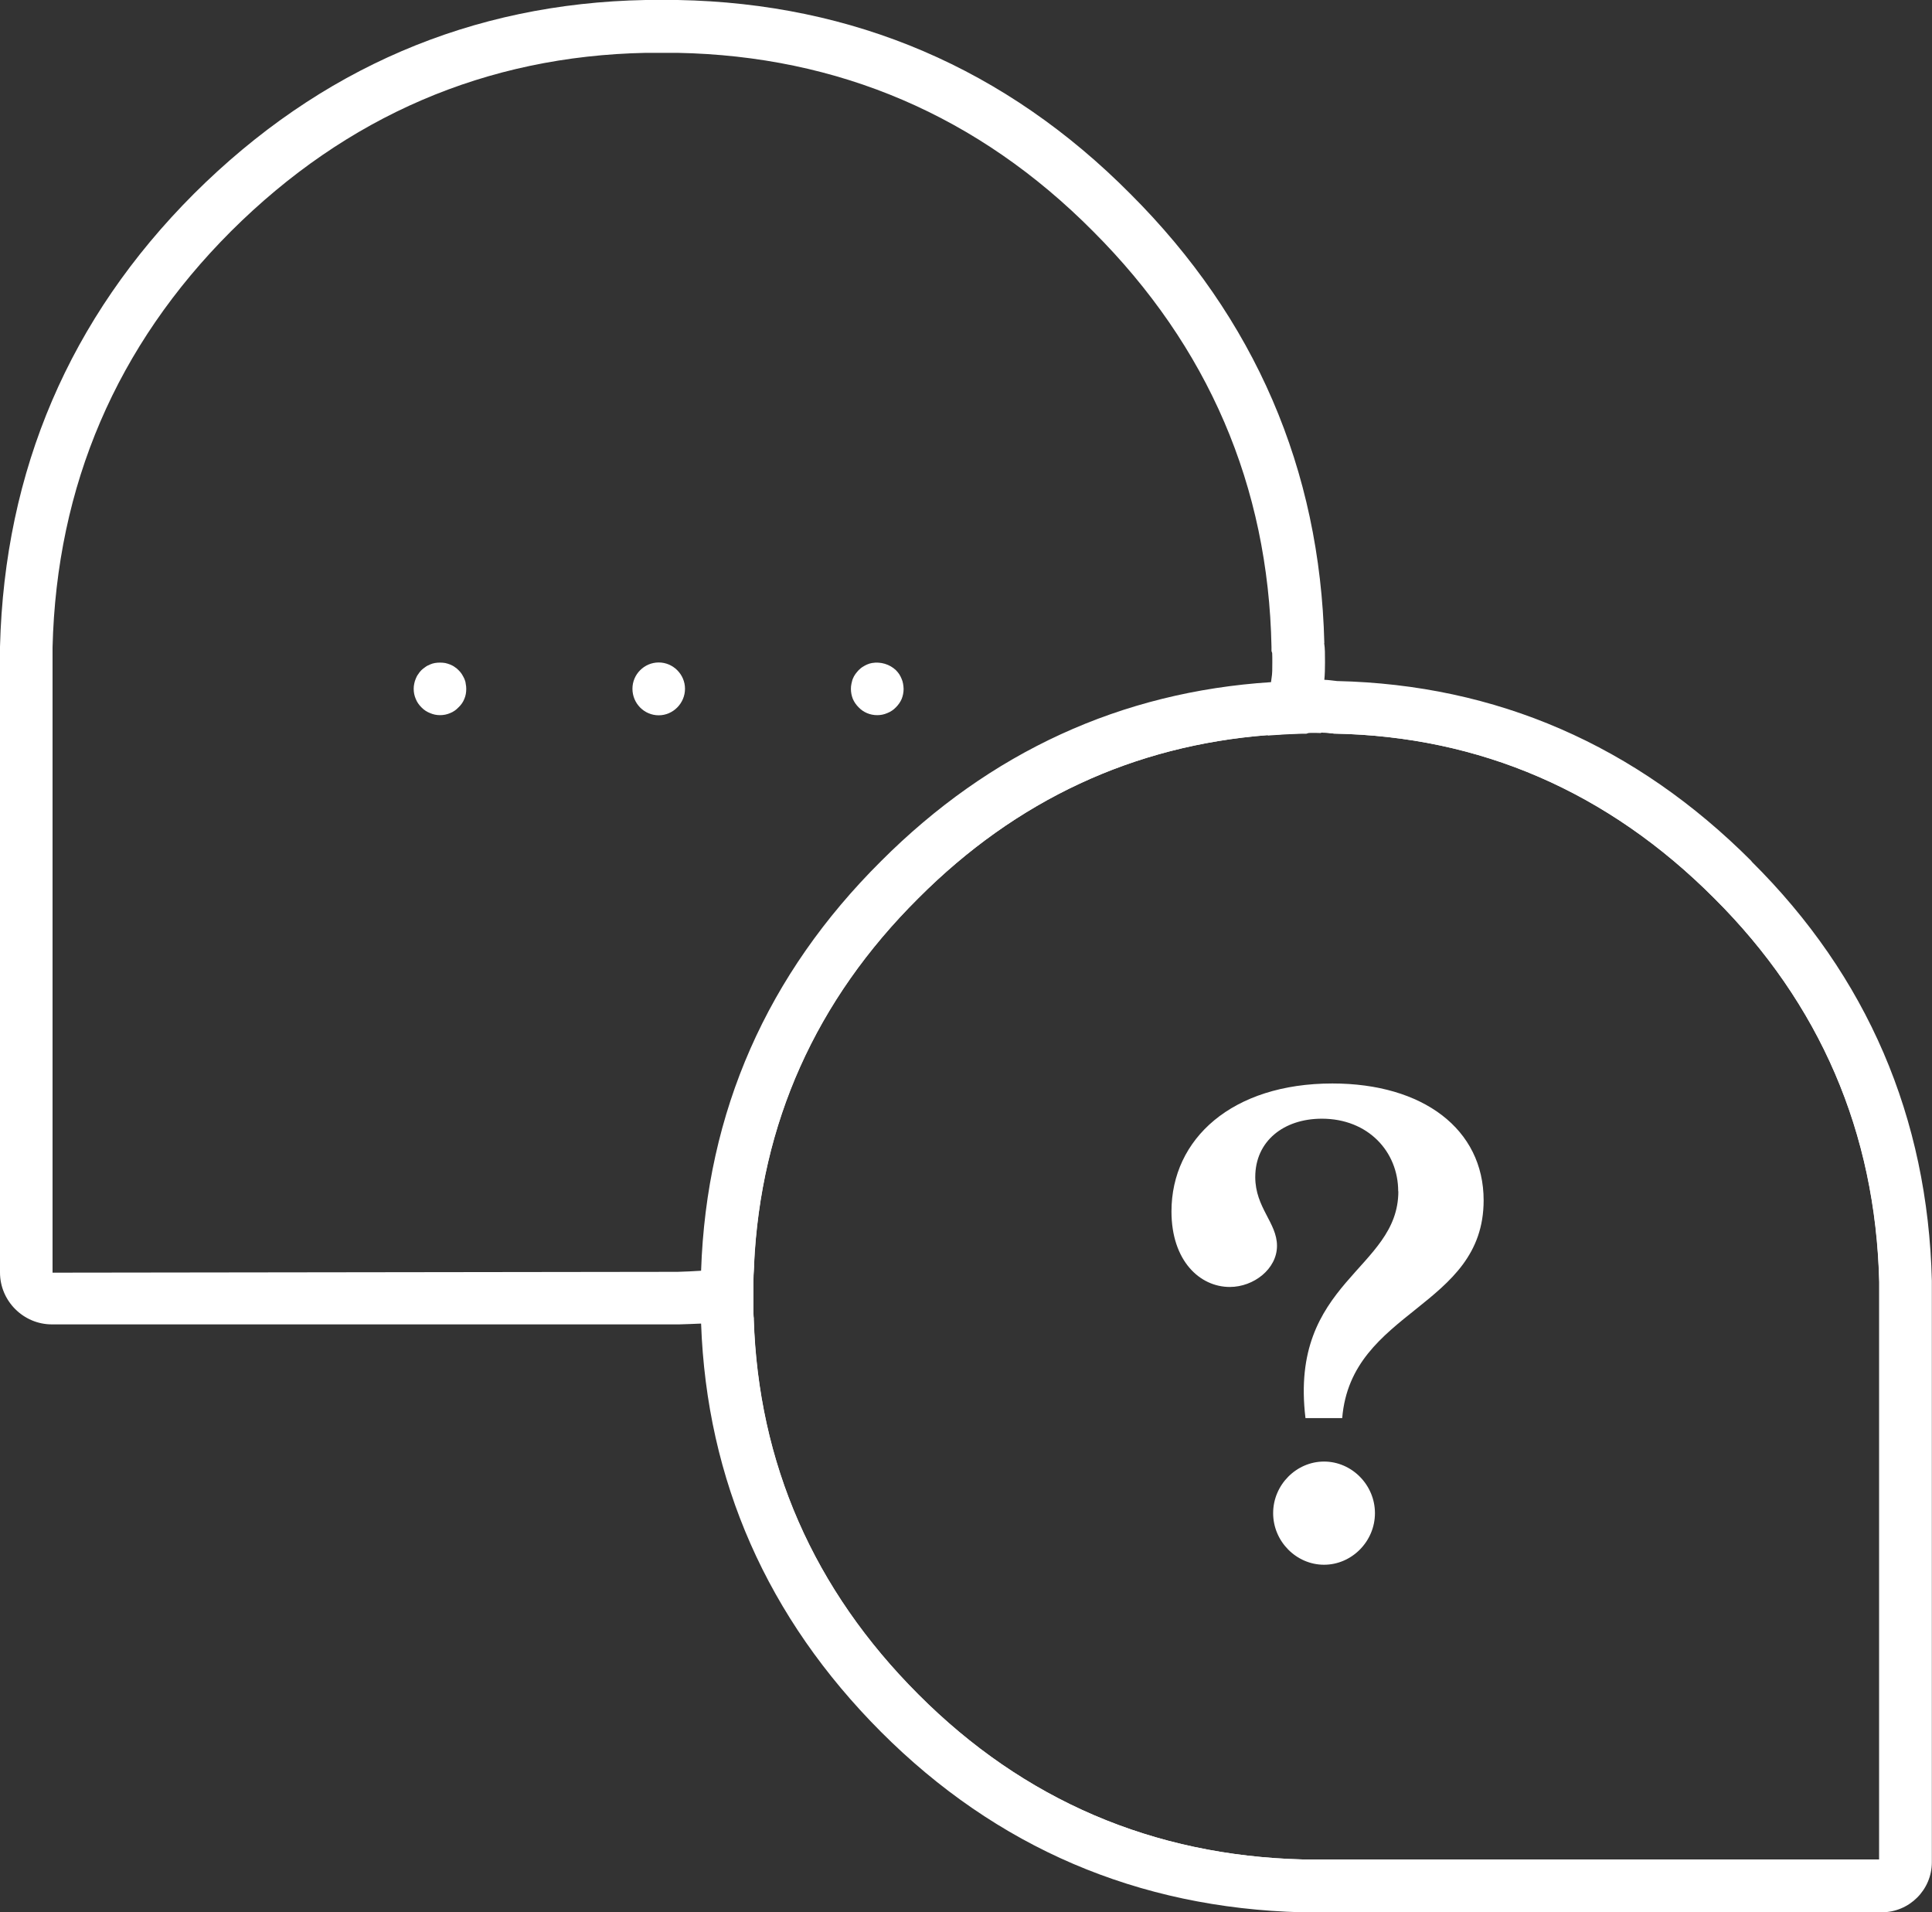<svg xmlns="http://www.w3.org/2000/svg" id="Layer_2" data-name="Layer 2" viewBox="0 0 140.43 138.98"><rect x="0" y="0" width="140.43" height="138.98" fill="#333333" stroke="none"/><defs><style> .cls-1 { fill: #fff; stroke-width: 0px; } </style></defs><g id="Layer_1-2" data-name="Layer 1"><g><path class="cls-1" d="m96.26,46.73c-.31-12.61-5.04-23.59-14.09-32.63C73.13,4.99,62.07.24,49.27,0h-2.35c-12.66.24-23.7,4.99-32.83,14.09C5.07,23.12.33,34.17,0,47v45.49c0,2.07,1.7,3.77,3.77,3.77h45.59c.54-.01,1.07-.04,1.61-.06.64-.04,1.28-.08,1.9-.14.64-.05,1.28-.13,1.91-.2-.01-.18-.03-.37-.03-.55v-2.09c.01-.42.03-.83.05-1.24-.64.1-1.28.18-1.93.23-.63.08-1.28.13-1.91.15-.56.04-1.12.06-1.7.08l-45.44.06v-45.45c.29-11.76,4.66-21.93,12.97-30.24,8.4-8.37,18.55-12.74,30.17-12.97h2.26c11.73.22,21.9,4.58,30.23,12.97,8.37,8.37,12.74,18.53,12.97,30.2v.31l.05.14c.01.18.01.42.01.68,0,.49,0,.82-.05,1.11l-.04.29v.05c-.01.65-.04,1.29-.09,1.93-.03.66-.08,1.3-.15,1.94.82-.06,1.65-.11,2.48-.13h.32s.14-.05.14-.05c.09-.01.2-.01.32-.01.2,0,.42,0,.61.01.06-.63.11-1.28.14-1.91.04-.54.05-1.07.06-1.62.01-.1.03-.22.04-.32.04-.42.05-.82.05-1.29,0-.6,0-1.03-.06-1.39Z"></path><g><path class="cls-1" d="m125.96,63.95c-8.08-8.11-17.91-12.33-28.94-12.53-.28-.05-.56-.06-.86-.06-.15-.01-.32-.01-.48-.01-.5,0-.92,0-1.09.06-.77.01-1.53.05-2.28.1-10.33.71-19.36,4.89-26.91,12.43-7.88,7.81-12.09,17.31-12.52,28.26-.03.32-.03.65-.04.97v2.14c0,.24.01.5.03.74.4,10.96,4.61,20.52,12.53,28.46,8.03,8.04,17.84,12.25,29.23,12.55h42.16c.96,0,1.72-.78,1.72-1.72v-42.21c-.28-11.37-4.51-21.19-12.56-29.18Zm10.65,71.2h-41.92c-10.86-.28-20.26-4.3-27.93-11.99-7.62-7.62-11.64-16.81-11.97-27.32-.01-.18-.03-.37-.03-.55v-2.09c.01-.42.03-.83.05-1.24.48-10.31,4.49-19.27,11.95-26.68,7.12-7.14,15.67-11.1,25.4-11.85.82-.06,1.65-.11,2.48-.13h.32s.14-.05.14-.05c.09-.01.2-.01.32-.01.2,0,.42,0,.61.01.26,0,.49.01.66.04l.29.03c10.61.2,19.9,4.22,27.63,11.97,7.68,7.65,11.72,17.01,11.99,27.88v41.97Z"></path><path class="cls-1" d="m127.32,62.6c-8.42-8.44-18.56-12.84-30.14-13.1-.33-.04-.64-.08-.92-.09-.8-.05-1.43,0-1.89.08-.66.01-1.33.05-1.98.09-10.89.7-20.42,5.07-28.35,13.01-8.27,8.22-12.69,18.2-13.08,29.77-.03.27-.04.55-.04.83v2.17c0,.28.01.56.04.84.41,11.41,4.81,21.39,13.08,29.68,8.39,8.4,18.66,12.8,30.58,13.11h42.16c2,0,3.64-1.63,3.64-3.64v-42.25c-.29-11.88-4.7-22.15-13.11-30.49Zm9.28,72.55h-41.92c-10.86-.28-20.26-4.3-27.93-11.99-7.62-7.62-11.64-16.81-11.97-27.32-.01-.18-.03-.37-.03-.55v-2.09c.01-.42.03-.83.05-1.24.48-10.31,4.49-19.27,11.95-26.68,7.12-7.14,15.67-11.1,25.4-11.85.82-.06,1.65-.11,2.48-.13h.32s.14-.05.14-.05c.09-.01.2-.01.32-.01.2,0,.42,0,.61.01.26,0,.49.01.66.04l.29.03c10.61.2,19.9,4.22,27.63,11.97,7.68,7.65,11.72,17.01,11.99,27.88v41.97Z"></path></g><g><path class="cls-1" d="m31.99,51.98c-.26,0-.5-.05-.73-.15-.23-.09-.45-.23-.63-.42-.18-.18-.32-.38-.41-.61-.1-.23-.15-.47-.15-.73,0-.13.01-.25.04-.38.02-.11.06-.24.11-.36.05-.12.1-.23.18-.33.06-.1.14-.2.23-.29.09-.08.19-.17.29-.23.1-.08.22-.13.33-.18.11-.05.24-.09.36-.11.24-.04.5-.04.75,0,.12.03.24.06.36.11.11.05.23.1.33.18.1.06.2.15.28.23.09.09.18.19.24.29s.13.22.18.33c.05.11.09.24.1.36.03.13.04.26.04.38,0,.26-.04.5-.14.73-.09.23-.23.43-.42.61-.18.19-.38.33-.61.42-.23.1-.48.15-.74.15Z"></path><path class="cls-1" d="m45.97,50.06c0-1.05.86-1.91,1.91-1.91h0c1.05,0,1.91.87,1.91,1.91h0c0,1.06-.87,1.93-1.91,1.93h0c-1.06,0-1.91-.87-1.91-1.93Z"></path><path class="cls-1" d="m63.76,51.98c-.51,0-1-.2-1.35-.57-.18-.18-.32-.38-.42-.61-.09-.23-.14-.47-.14-.73,0-.13.01-.25.04-.38.03-.11.05-.24.1-.36.05-.12.11-.23.18-.33.08-.1.15-.2.24-.29.09-.08.18-.17.28-.23.12-.08.22-.13.33-.18.11-.05.24-.09.36-.11.63-.11,1.29.09,1.74.52.09.09.17.19.24.29.06.1.13.22.17.33.05.11.09.24.11.36.02.13.04.26.04.38,0,.26-.05.5-.14.73-.1.23-.24.43-.42.61-.18.19-.4.33-.63.42-.23.1-.47.15-.73.15Z"></path></g><path class="cls-1" d="m101.63,86.59c0-2.88-2.18-5.28-5.55-5.28-2.77,0-4.84,1.63-4.84,4.24,0,2.23,1.58,3.32,1.58,5s-1.69,2.99-3.43,2.99c-2.18,0-4.24-1.9-4.24-5.49,0-5.28,4.41-9.3,11.7-9.3,6.58,0,10.99,3.32,10.99,8.49,0,7.83-9.63,7.94-10.28,15.83h-2.67c-1.2-9.95,6.75-10.77,6.75-16.48Zm-5.39,19.64c2.01,0,3.7,1.69,3.7,3.75s-1.69,3.75-3.7,3.75-3.7-1.69-3.7-3.75,1.69-3.75,3.7-3.75Z"></path></g></g></svg>